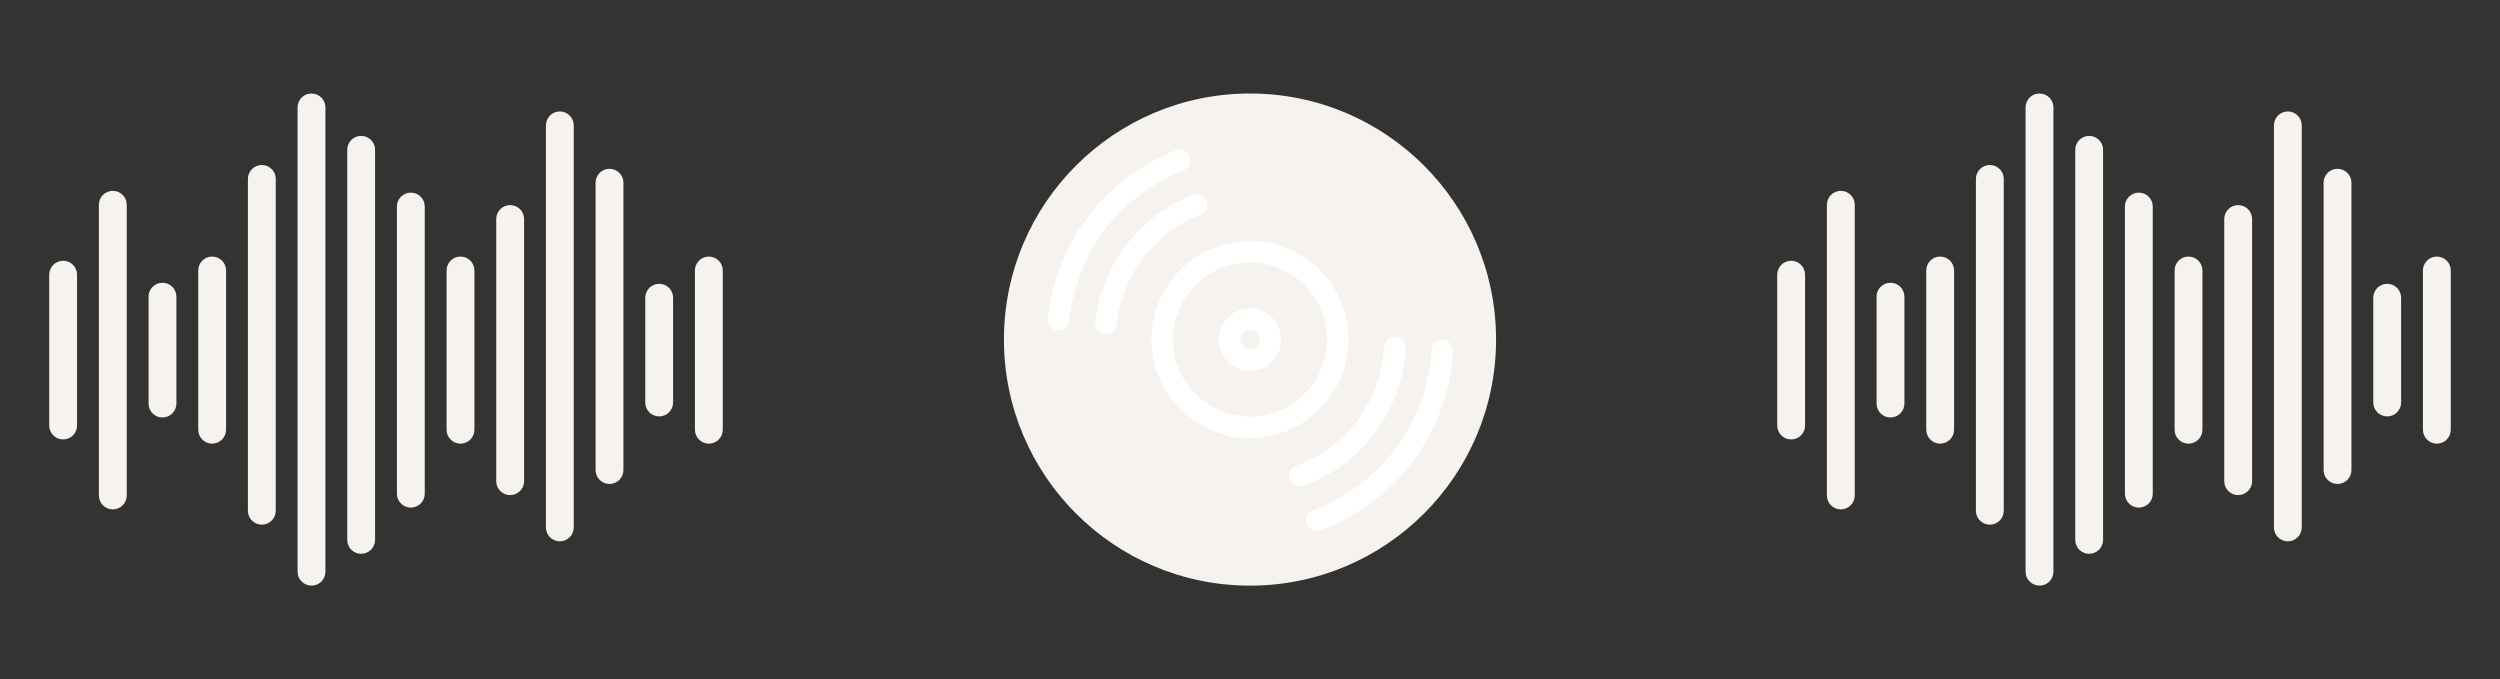 <?xml version="1.0" encoding="utf-8"?>
<!-- Generator: Adobe Illustrator 16.0.0, SVG Export Plug-In . SVG Version: 6.00 Build 0)  -->
<!DOCTYPE svg PUBLIC "-//W3C//DTD SVG 1.1//EN" "http://www.w3.org/Graphics/SVG/1.1/DTD/svg11.dtd">
<svg version="1.1" id="Calque_1" xmlns="http://www.w3.org/2000/svg" xmlns:xlink="http://www.w3.org/1999/xlink" x="0px" y="0px"
	 width="254px" height="69px" viewBox="0 0 254 69" enable-background="new 0 0 254 69" xml:space="preserve">
<rect x="0" y="0" width="254" height="69" fill="#333333" stroke="none"/>
<g>
	<g>
		<g>
			<g>
				<path fill="#F6F3EE" d="M181.981,44.649c-0.78,0-1.415-0.634-1.415-1.415V27.906c0-0.78,0.635-1.414,1.415-1.414
					c0.781,0,1.415,0.634,1.415,1.414v15.328C183.396,44.016,182.762,44.649,181.981,44.649z"/>
				<path fill="#F6F3EE" d="M187.027,51.752c-0.781,0-1.414-0.633-1.414-1.414V20.804c0-0.78,0.633-1.414,1.414-1.414
					s1.415,0.634,1.415,1.414v29.534C188.442,51.119,187.808,51.752,187.027,51.752z"/>
				<path fill="#F6F3EE" d="M192.074,42.416c-0.781,0-1.414-0.634-1.414-1.415V30.14c0-0.78,0.633-1.413,1.414-1.413
					s1.414,0.633,1.414,1.413v10.861C193.488,41.782,192.855,42.416,192.074,42.416z"/>
				<path fill="#F6F3EE" d="M197.121,45.075c-0.781,0-1.414-0.634-1.414-1.415V27.481c0-0.781,0.633-1.414,1.414-1.414
					s1.414,0.633,1.414,1.414V43.66C198.535,44.441,197.902,45.075,197.121,45.075z"/>
				<path fill="#F6F3EE" d="M202.167,53.306c-0.782,0-1.415-0.633-1.415-1.414V18.18c0-0.781,0.633-1.415,1.415-1.415
					c0.781,0,1.414,0.634,1.414,1.415v33.712C203.582,52.673,202.949,53.306,202.167,53.306z"/>
				<path fill="#F6F3EE" d="M207.212,59.5c-0.781,0-1.414-0.633-1.414-1.414V10.914c0-0.781,0.633-1.414,1.414-1.414
					s1.416,0.633,1.416,1.414v47.172C208.628,58.867,207.994,59.5,207.212,59.5z"/>
				<path fill="#F6F3EE" d="M212.259,56.266c-0.781,0-1.414-0.633-1.414-1.414V15.22c0-0.781,0.633-1.415,1.414-1.415
					s1.414,0.634,1.414,1.415v39.632C213.673,55.633,213.041,56.266,212.259,56.266z"/>
				<path fill="#F6F3EE" d="M217.306,51.572c-0.781,0-1.414-0.633-1.414-1.414V20.983c0-0.781,0.633-1.414,1.414-1.414
					s1.414,0.633,1.414,1.414v29.175C218.72,50.939,218.087,51.572,217.306,51.572z"/>
				<path fill="#F6F3EE" d="M222.353,45.075c-0.781,0-1.414-0.634-1.414-1.415V27.481c0-0.781,0.633-1.414,1.414-1.414
					s1.414,0.633,1.414,1.414V43.66C223.767,44.441,223.134,45.075,222.353,45.075z"/>
				<path fill="#F6F3EE" d="M227.398,50.304c-0.779,0-1.414-0.633-1.414-1.414V22.252c0-0.781,0.635-1.414,1.414-1.414
					c0.781,0,1.416,0.633,1.416,1.414V48.89C228.814,49.671,228.179,50.304,227.398,50.304z"/>
				<path fill="#F6F3EE" d="M232.445,54.997c-0.781,0-1.414-0.633-1.414-1.414V12.738c0-0.781,0.633-1.414,1.414-1.414
					c0.783,0,1.414,0.633,1.414,1.414v40.845C233.859,54.364,233.228,54.997,232.445,54.997z"/>
				<path fill="#F6F3EE" d="M237.492,49.171c-0.781,0-1.414-0.634-1.414-1.415V18.566c0-0.781,0.633-1.415,1.414-1.415
					s1.414,0.634,1.414,1.415v29.189C238.906,48.537,238.273,49.171,237.492,49.171z"/>
				<path fill="#F6F3EE" d="M242.539,42.307c-0.783,0-1.414-0.633-1.414-1.415V30.25c0-0.781,0.631-1.416,1.414-1.416
					c0.781,0,1.414,0.635,1.414,1.416v10.642C243.953,41.674,243.32,42.307,242.539,42.307z"/>
				<path fill="#F6F3EE" d="M247.585,45.075c-0.781,0-1.416-0.634-1.416-1.415V27.481c0-0.781,0.635-1.414,1.416-1.414
					c0.779,0,1.414,0.633,1.414,1.414V43.66C249,44.441,248.365,45.075,247.585,45.075z"/>
			</g>
		</g>
		<g>
			<g>
				<path fill="#F6F3EE" d="M6.415,44.649C5.635,44.649,5,44.016,5,43.234V27.906c0-0.78,0.635-1.414,1.415-1.414
					c0.781,0,1.415,0.634,1.415,1.414v15.328C7.83,44.016,7.196,44.649,6.415,44.649z"/>
				<path fill="#F6F3EE" d="M11.461,51.752c-0.781,0-1.414-0.633-1.414-1.414V20.804c0-0.78,0.633-1.414,1.414-1.414
					s1.415,0.634,1.415,1.414v29.534C12.876,51.119,12.242,51.752,11.461,51.752z"/>
				<path fill="#F6F3EE" d="M16.508,42.416c-0.781,0-1.414-0.634-1.414-1.415V30.14c0-0.78,0.633-1.413,1.414-1.413
					s1.414,0.633,1.414,1.413v10.861C17.922,41.782,17.289,42.416,16.508,42.416z"/>
				<path fill="#F6F3EE" d="M21.555,45.075c-0.781,0-1.414-0.634-1.414-1.415V27.481c0-0.781,0.633-1.414,1.414-1.414
					s1.414,0.633,1.414,1.414V43.66C22.969,44.441,22.336,45.075,21.555,45.075z"/>
				<path fill="#F6F3EE" d="M26.602,53.306c-0.782,0-1.415-0.633-1.415-1.414V18.18c0-0.781,0.633-1.415,1.415-1.415
					c0.781,0,1.414,0.634,1.414,1.415v33.712C28.016,52.673,27.383,53.306,26.602,53.306z"/>
				<path fill="#F6F3EE" d="M31.646,59.5c-0.781,0-1.414-0.633-1.414-1.414V10.914c0-0.781,0.633-1.414,1.414-1.414
					s1.416,0.633,1.416,1.414v47.172C33.063,58.867,32.428,59.5,31.646,59.5z"/>
				<path fill="#F6F3EE" d="M36.693,56.266c-0.781,0-1.414-0.633-1.414-1.414V15.22c0-0.781,0.633-1.415,1.414-1.415
					s1.414,0.634,1.414,1.415v39.632C38.107,55.633,37.475,56.266,36.693,56.266z"/>
				<path fill="#F6F3EE" d="M41.74,51.572c-0.781,0-1.414-0.633-1.414-1.414V20.983c0-0.781,0.633-1.414,1.414-1.414
					s1.414,0.633,1.414,1.414v29.175C43.154,50.939,42.521,51.572,41.74,51.572z"/>
				<path fill="#F6F3EE" d="M46.787,45.075c-0.781,0-1.414-0.634-1.414-1.415V27.481c0-0.781,0.633-1.414,1.414-1.414
					s1.414,0.633,1.414,1.414V43.66C48.201,44.441,47.568,45.075,46.787,45.075z"/>
				<path fill="#F6F3EE" d="M51.832,50.304c-0.779,0-1.414-0.633-1.414-1.414V22.252c0-0.781,0.635-1.414,1.414-1.414
					c0.781,0,1.416,0.633,1.416,1.414V48.89C53.248,49.671,52.613,50.304,51.832,50.304z"/>
				<path fill="#F6F3EE" d="M56.879,54.997c-0.781,0-1.414-0.633-1.414-1.414V12.738c0-0.781,0.633-1.414,1.414-1.414
					c0.783,0,1.414,0.633,1.414,1.414v40.845C58.293,54.364,57.662,54.997,56.879,54.997z"/>
				<path fill="#F6F3EE" d="M61.926,49.171c-0.781,0-1.414-0.634-1.414-1.415V18.566c0-0.781,0.633-1.415,1.414-1.415
					s1.414,0.634,1.414,1.415v29.189C63.34,48.537,62.707,49.171,61.926,49.171z"/>
				<path fill="#F6F3EE" d="M66.973,42.307c-0.783,0-1.414-0.633-1.414-1.415V30.25c0-0.781,0.631-1.416,1.414-1.416
					c0.781,0,1.414,0.635,1.414,1.416v10.642C68.387,41.674,67.754,42.307,66.973,42.307z"/>
				<path fill="#F6F3EE" d="M72.02,45.075c-0.781,0-1.416-0.634-1.416-1.415V27.481c0-0.781,0.635-1.414,1.416-1.414
					c0.779,0,1.414,0.633,1.414,1.414V43.66C73.434,44.441,72.799,45.075,72.02,45.075z"/>
			</g>
		</g>
	</g>
	<g>
		<path fill="#F6F3EE" d="M127,9.5C140.807,9.5,152,20.692,152,34.5s-11.192,25-24.999,25C113.193,59.5,102,48.308,102,34.5
			S113.193,9.5,127,9.5L127,9.5z"/>
		<g>
			<g>
				<path fill="#FFFFFF" d="M127,44.511c-5.521,0-10.012-4.49-10.012-10.011c0-5.52,4.491-10.011,10.012-10.011
					c5.52,0,10.01,4.491,10.01,10.011C137.01,40.021,132.52,44.511,127,44.511z M127,26.671c-4.318,0-7.83,3.512-7.83,7.829
					s3.512,7.829,7.83,7.829c4.316,0,7.828-3.512,7.828-7.829S131.317,26.671,127,26.671z"/>
				<path fill="#FFFFFF" d="M127,37.674c-1.751,0-3.175-1.424-3.175-3.174s1.424-3.174,3.175-3.174c1.75,0,3.174,1.424,3.174,3.174
					S128.75,37.674,127,37.674z M127,33.508c-0.548,0-0.993,0.445-0.993,0.992s0.445,0.992,0.993,0.992
					c0.547,0,0.992-0.445,0.992-0.992S127.547,33.508,127,33.508z"/>
				<path fill="#FFFFFF" d="M133.782,53.95c-0.443,0-0.86-0.272-1.023-0.713c-0.209-0.564,0.08-1.192,0.646-1.401
					c6.892-2.546,11.616-8.927,12.038-16.255c0.034-0.602,0.546-1.062,1.151-1.026c0.602,0.034,1.061,0.55,1.026,1.151
					c-0.471,8.194-5.754,15.329-13.46,18.177C134.036,53.929,133.907,53.95,133.782,53.95z"/>
				<path fill="#FFFFFF" d="M107.549,33.538c-0.038,0-0.076-0.002-0.115-0.006c-0.599-0.063-1.034-0.599-0.972-1.198
					c0.396-3.79,1.837-7.393,4.167-10.418c2.292-2.978,5.344-5.274,8.826-6.642c0.561-0.221,1.193,0.056,1.414,0.616
					c0.22,0.561-0.057,1.194-0.617,1.414c-6.448,2.533-10.901,8.379-11.62,15.256C108.574,33.121,108.1,33.538,107.549,33.538z"/>
				<path fill="#FFFFFF" d="M112.366,33.964c-0.041,0-0.081-0.002-0.122-0.007c-0.599-0.065-1.03-0.604-0.964-1.203
					c0.645-5.833,4.439-10.8,9.905-12.963c0.561-0.222,1.194,0.053,1.415,0.613c0.223,0.561-0.053,1.194-0.612,1.415
					c-4.712,1.865-7.984,6.146-8.54,11.174C113.386,33.551,112.914,33.964,112.366,33.964z"/>
				<path fill="#FFFFFF" d="M132.075,49.436c-0.444,0-0.861-0.274-1.023-0.716c-0.208-0.565,0.082-1.192,0.648-1.399
					c5.141-1.885,8.645-6.633,8.928-12.097c0.031-0.602,0.546-1.065,1.145-1.033c0.603,0.031,1.064,0.544,1.033,1.146
					c-0.326,6.339-4.392,11.847-10.354,14.032C132.327,49.414,132.2,49.436,132.075,49.436z"/>
			</g>
		</g>
	</g>
</g>
</svg>
